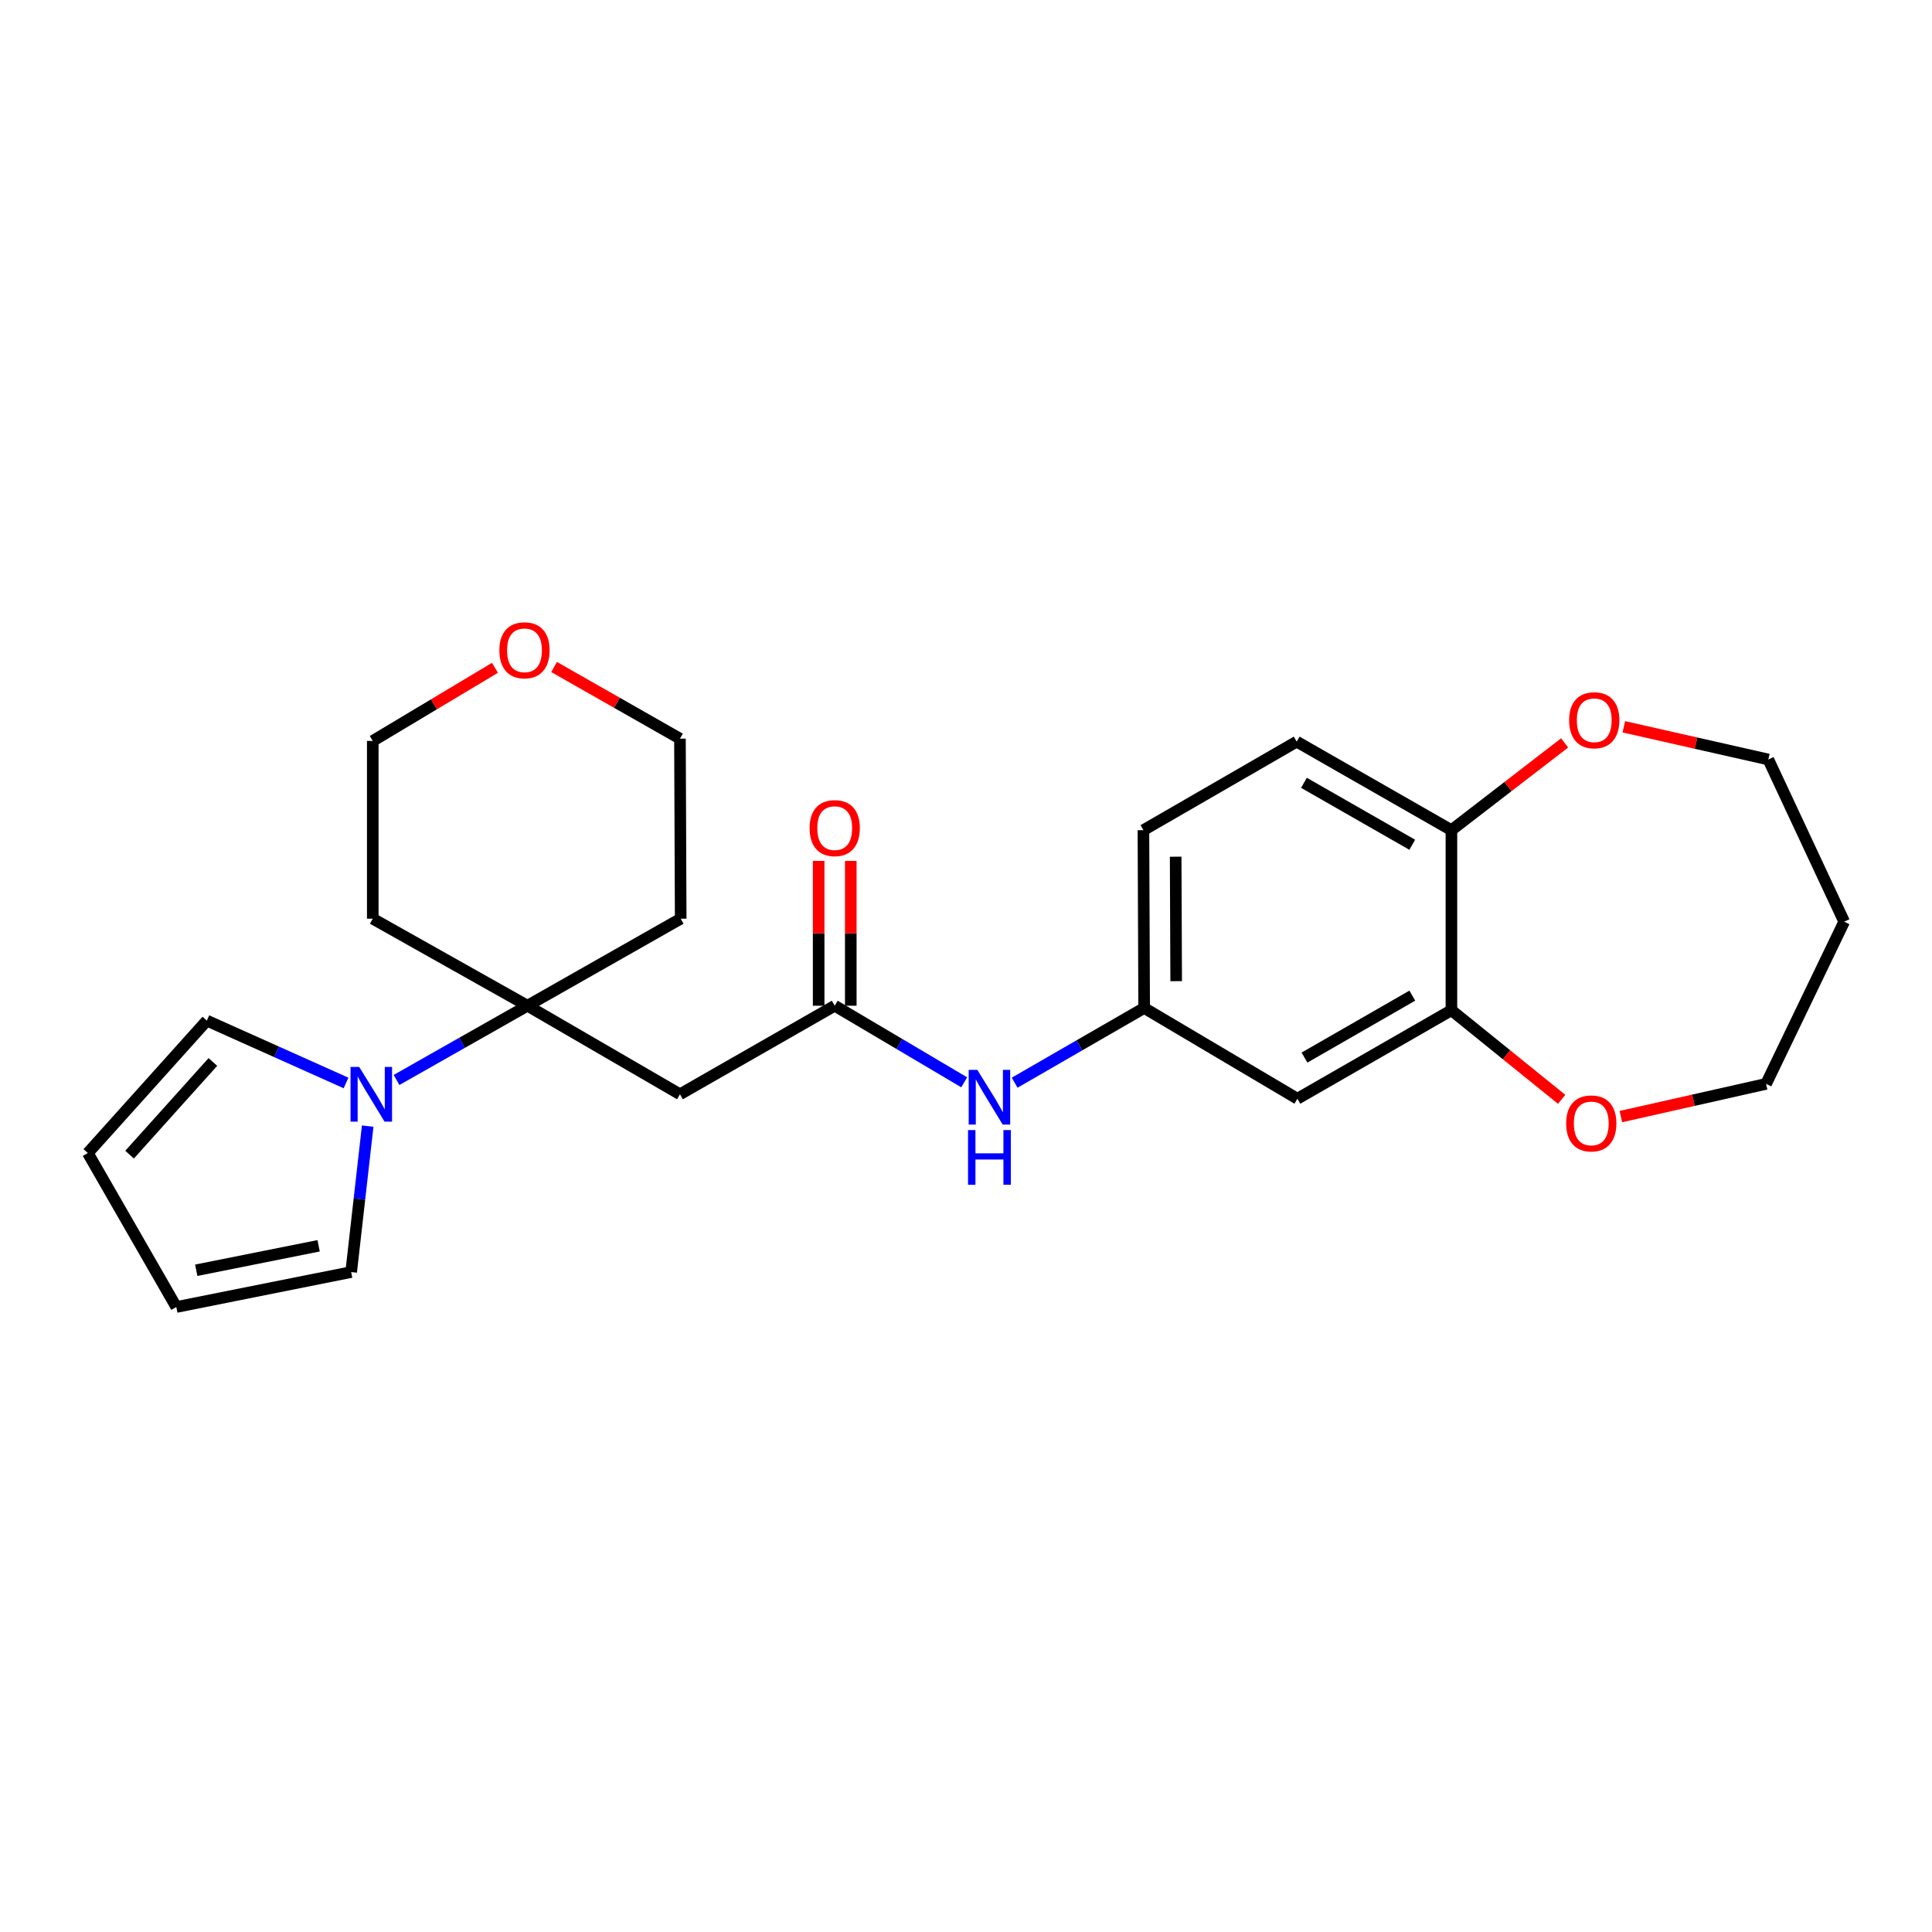 <?xml version='1.0' encoding='iso-8859-1'?>
<svg version='1.1' baseProfile='full'
              xmlns='http://www.w3.org/2000/svg'
                      xmlns:rdkit='http://www.rdkit.org/xml'
                      xmlns:xlink='http://www.w3.org/1999/xlink'
                  xml:space='preserve'
width='1000px' height='1000px' viewBox='0 0 1000 1000'>
<!-- END OF HEADER -->
<rect style='opacity:1.0;fill:#FFFFFF;stroke:none' width='1000' height='1000' x='0' y='0'> </rect>
<path class='bond-0' d='M 273.009,520.561 L 239.125,539.775' style='fill:none;fill-rule:evenodd;stroke:#000000;stroke-width:6px;stroke-linecap:butt;stroke-linejoin:miter;stroke-opacity:1' />
<path class='bond-0' d='M 239.125,539.775 L 205.241,558.989' style='fill:none;fill-rule:evenodd;stroke:#0000FF;stroke-width:6px;stroke-linecap:butt;stroke-linejoin:miter;stroke-opacity:1' />
<path class='bond-1' d='M 273.009,520.561 L 351.946,566.396' style='fill:none;fill-rule:evenodd;stroke:#000000;stroke-width:6px;stroke-linecap:butt;stroke-linejoin:miter;stroke-opacity:1' />
<path class='bond-17' d='M 273.009,520.561 L 352.325,475.513' style='fill:none;fill-rule:evenodd;stroke:#000000;stroke-width:6px;stroke-linecap:butt;stroke-linejoin:miter;stroke-opacity:1' />
<path class='bond-18' d='M 273.009,520.561 L 192.945,475.513' style='fill:none;fill-rule:evenodd;stroke:#000000;stroke-width:6px;stroke-linecap:butt;stroke-linejoin:miter;stroke-opacity:1' />
<path class='bond-7' d='M 179.106,560.54 L 143.083,544.403' style='fill:none;fill-rule:evenodd;stroke:#0000FF;stroke-width:6px;stroke-linecap:butt;stroke-linejoin:miter;stroke-opacity:1' />
<path class='bond-7' d='M 143.083,544.403 L 107.06,528.267' style='fill:none;fill-rule:evenodd;stroke:#000000;stroke-width:6px;stroke-linecap:butt;stroke-linejoin:miter;stroke-opacity:1' />
<path class='bond-8' d='M 190.314,582.871 L 186.04,620.643' style='fill:none;fill-rule:evenodd;stroke:#0000FF;stroke-width:6px;stroke-linecap:butt;stroke-linejoin:miter;stroke-opacity:1' />
<path class='bond-8' d='M 186.04,620.643 L 181.766,658.415' style='fill:none;fill-rule:evenodd;stroke:#000000;stroke-width:6px;stroke-linecap:butt;stroke-linejoin:miter;stroke-opacity:1' />
<path class='bond-2' d='M 351.946,566.396 L 432.048,520.561' style='fill:none;fill-rule:evenodd;stroke:#000000;stroke-width:6px;stroke-linecap:butt;stroke-linejoin:miter;stroke-opacity:1' />
<path class='bond-5' d='M 432.048,520.561 L 465.556,540.381' style='fill:none;fill-rule:evenodd;stroke:#000000;stroke-width:6px;stroke-linecap:butt;stroke-linejoin:miter;stroke-opacity:1' />
<path class='bond-5' d='M 465.556,540.381 L 499.065,560.201' style='fill:none;fill-rule:evenodd;stroke:#0000FF;stroke-width:6px;stroke-linecap:butt;stroke-linejoin:miter;stroke-opacity:1' />
<path class='bond-12' d='M 440.363,520.561 L 440.363,483.086' style='fill:none;fill-rule:evenodd;stroke:#000000;stroke-width:6px;stroke-linecap:butt;stroke-linejoin:miter;stroke-opacity:1' />
<path class='bond-12' d='M 440.363,483.086 L 440.363,445.611' style='fill:none;fill-rule:evenodd;stroke:#FF0000;stroke-width:6px;stroke-linecap:butt;stroke-linejoin:miter;stroke-opacity:1' />
<path class='bond-12' d='M 423.733,520.561 L 423.733,483.086' style='fill:none;fill-rule:evenodd;stroke:#000000;stroke-width:6px;stroke-linecap:butt;stroke-linejoin:miter;stroke-opacity:1' />
<path class='bond-12' d='M 423.733,483.086 L 423.733,445.611' style='fill:none;fill-rule:evenodd;stroke:#FF0000;stroke-width:6px;stroke-linecap:butt;stroke-linejoin:miter;stroke-opacity:1' />
<path class='bond-3' d='M 751.252,522.89 L 671.53,568.696' style='fill:none;fill-rule:evenodd;stroke:#000000;stroke-width:6px;stroke-linecap:butt;stroke-linejoin:miter;stroke-opacity:1' />
<path class='bond-3' d='M 731.009,515.341 L 675.203,547.406' style='fill:none;fill-rule:evenodd;stroke:#000000;stroke-width:6px;stroke-linecap:butt;stroke-linejoin:miter;stroke-opacity:1' />
<path class='bond-10' d='M 751.252,522.89 L 779.782,545.95' style='fill:none;fill-rule:evenodd;stroke:#000000;stroke-width:6px;stroke-linecap:butt;stroke-linejoin:miter;stroke-opacity:1' />
<path class='bond-10' d='M 779.782,545.95 L 808.312,569.011' style='fill:none;fill-rule:evenodd;stroke:#FF0000;stroke-width:6px;stroke-linecap:butt;stroke-linejoin:miter;stroke-opacity:1' />
<path class='bond-27' d='M 751.252,522.89 L 751.252,429.687' style='fill:none;fill-rule:evenodd;stroke:#000000;stroke-width:6px;stroke-linecap:butt;stroke-linejoin:miter;stroke-opacity:1' />
<path class='bond-4' d='M 671.53,568.696 L 592.214,521.726' style='fill:none;fill-rule:evenodd;stroke:#000000;stroke-width:6px;stroke-linecap:butt;stroke-linejoin:miter;stroke-opacity:1' />
<path class='bond-9' d='M 525.182,560.399 L 558.698,541.062' style='fill:none;fill-rule:evenodd;stroke:#0000FF;stroke-width:6px;stroke-linecap:butt;stroke-linejoin:miter;stroke-opacity:1' />
<path class='bond-9' d='M 558.698,541.062 L 592.214,521.726' style='fill:none;fill-rule:evenodd;stroke:#000000;stroke-width:6px;stroke-linecap:butt;stroke-linejoin:miter;stroke-opacity:1' />
<path class='bond-6' d='M 751.252,429.687 L 671.16,383.872' style='fill:none;fill-rule:evenodd;stroke:#000000;stroke-width:6px;stroke-linecap:butt;stroke-linejoin:miter;stroke-opacity:1' />
<path class='bond-6' d='M 730.981,437.25 L 674.917,405.179' style='fill:none;fill-rule:evenodd;stroke:#000000;stroke-width:6px;stroke-linecap:butt;stroke-linejoin:miter;stroke-opacity:1' />
<path class='bond-11' d='M 751.252,429.687 L 780.546,407.112' style='fill:none;fill-rule:evenodd;stroke:#000000;stroke-width:6px;stroke-linecap:butt;stroke-linejoin:miter;stroke-opacity:1' />
<path class='bond-11' d='M 780.546,407.112 L 809.84,384.537' style='fill:none;fill-rule:evenodd;stroke:#FF0000;stroke-width:6px;stroke-linecap:butt;stroke-linejoin:miter;stroke-opacity:1' />
<path class='bond-14' d='M 107.06,528.267 L 45.455,596.81' style='fill:none;fill-rule:evenodd;stroke:#000000;stroke-width:6px;stroke-linecap:butt;stroke-linejoin:miter;stroke-opacity:1' />
<path class='bond-14' d='M 110.187,549.665 L 67.064,597.645' style='fill:none;fill-rule:evenodd;stroke:#000000;stroke-width:6px;stroke-linecap:butt;stroke-linejoin:miter;stroke-opacity:1' />
<path class='bond-13' d='M 181.766,658.415 L 91.261,676.505' style='fill:none;fill-rule:evenodd;stroke:#000000;stroke-width:6px;stroke-linecap:butt;stroke-linejoin:miter;stroke-opacity:1' />
<path class='bond-13' d='M 164.93,644.821 L 101.577,657.484' style='fill:none;fill-rule:evenodd;stroke:#000000;stroke-width:6px;stroke-linecap:butt;stroke-linejoin:miter;stroke-opacity:1' />
<path class='bond-19' d='M 592.214,521.726 L 591.835,429.687' style='fill:none;fill-rule:evenodd;stroke:#000000;stroke-width:6px;stroke-linecap:butt;stroke-linejoin:miter;stroke-opacity:1' />
<path class='bond-19' d='M 608.787,507.851 L 608.522,443.425' style='fill:none;fill-rule:evenodd;stroke:#000000;stroke-width:6px;stroke-linecap:butt;stroke-linejoin:miter;stroke-opacity:1' />
<path class='bond-23' d='M 838.958,577.947 L 876.537,569.478' style='fill:none;fill-rule:evenodd;stroke:#FF0000;stroke-width:6px;stroke-linecap:butt;stroke-linejoin:miter;stroke-opacity:1' />
<path class='bond-23' d='M 876.537,569.478 L 914.116,561.009' style='fill:none;fill-rule:evenodd;stroke:#000000;stroke-width:6px;stroke-linecap:butt;stroke-linejoin:miter;stroke-opacity:1' />
<path class='bond-24' d='M 840.483,376.185 L 877.881,384.648' style='fill:none;fill-rule:evenodd;stroke:#FF0000;stroke-width:6px;stroke-linecap:butt;stroke-linejoin:miter;stroke-opacity:1' />
<path class='bond-24' d='M 877.881,384.648 L 915.28,393.111' style='fill:none;fill-rule:evenodd;stroke:#000000;stroke-width:6px;stroke-linecap:butt;stroke-linejoin:miter;stroke-opacity:1' />
<path class='bond-26' d='M 91.261,676.505 L 45.455,596.81' style='fill:none;fill-rule:evenodd;stroke:#000000;stroke-width:6px;stroke-linecap:butt;stroke-linejoin:miter;stroke-opacity:1' />
<path class='bond-15' d='M 256.188,345.661 L 224.566,364.581' style='fill:none;fill-rule:evenodd;stroke:#FF0000;stroke-width:6px;stroke-linecap:butt;stroke-linejoin:miter;stroke-opacity:1' />
<path class='bond-15' d='M 224.566,364.581 L 192.945,383.502' style='fill:none;fill-rule:evenodd;stroke:#000000;stroke-width:6px;stroke-linecap:butt;stroke-linejoin:miter;stroke-opacity:1' />
<path class='bond-25' d='M 286.79,345.233 L 319.368,363.781' style='fill:none;fill-rule:evenodd;stroke:#FF0000;stroke-width:6px;stroke-linecap:butt;stroke-linejoin:miter;stroke-opacity:1' />
<path class='bond-25' d='M 319.368,363.781 L 351.946,382.329' style='fill:none;fill-rule:evenodd;stroke:#000000;stroke-width:6px;stroke-linecap:butt;stroke-linejoin:miter;stroke-opacity:1' />
<path class='bond-16' d='M 671.16,383.872 L 591.835,429.687' style='fill:none;fill-rule:evenodd;stroke:#000000;stroke-width:6px;stroke-linecap:butt;stroke-linejoin:miter;stroke-opacity:1' />
<path class='bond-21' d='M 352.325,475.513 L 351.946,382.329' style='fill:none;fill-rule:evenodd;stroke:#000000;stroke-width:6px;stroke-linecap:butt;stroke-linejoin:miter;stroke-opacity:1' />
<path class='bond-22' d='M 192.945,475.513 L 192.945,383.502' style='fill:none;fill-rule:evenodd;stroke:#000000;stroke-width:6px;stroke-linecap:butt;stroke-linejoin:miter;stroke-opacity:1' />
<path class='bond-20' d='M 954.545,477.065 L 914.116,561.009' style='fill:none;fill-rule:evenodd;stroke:#000000;stroke-width:6px;stroke-linecap:butt;stroke-linejoin:miter;stroke-opacity:1' />
<path class='bond-28' d='M 954.545,477.065 L 915.28,393.111' style='fill:none;fill-rule:evenodd;stroke:#000000;stroke-width:6px;stroke-linecap:butt;stroke-linejoin:miter;stroke-opacity:1' />
<path  class='atom-1' d='M 185.918 552.236
L 195.198 567.236
Q 196.118 568.716, 197.598 571.396
Q 199.078 574.076, 199.158 574.236
L 199.158 552.236
L 202.918 552.236
L 202.918 580.556
L 199.038 580.556
L 189.078 564.156
Q 187.918 562.236, 186.678 560.036
Q 185.478 557.836, 185.118 557.156
L 185.118 580.556
L 181.438 580.556
L 181.438 552.236
L 185.918 552.236
' fill='#0000FF'/>
<path  class='atom-6' d='M 505.871 553.769
L 515.151 568.769
Q 516.071 570.249, 517.551 572.929
Q 519.031 575.609, 519.111 575.769
L 519.111 553.769
L 522.871 553.769
L 522.871 582.089
L 518.991 582.089
L 509.031 565.689
Q 507.871 563.769, 506.631 561.569
Q 505.431 559.369, 505.071 558.689
L 505.071 582.089
L 501.391 582.089
L 501.391 553.769
L 505.871 553.769
' fill='#0000FF'/>
<path  class='atom-6' d='M 501.051 584.921
L 504.891 584.921
L 504.891 596.961
L 519.371 596.961
L 519.371 584.921
L 523.211 584.921
L 523.211 613.241
L 519.371 613.241
L 519.371 600.161
L 504.891 600.161
L 504.891 613.241
L 501.051 613.241
L 501.051 584.921
' fill='#0000FF'/>
<path  class='atom-11' d='M 810.639 581.48
Q 810.639 574.68, 813.999 570.88
Q 817.359 567.08, 823.639 567.08
Q 829.919 567.08, 833.279 570.88
Q 836.639 574.68, 836.639 581.48
Q 836.639 588.36, 833.239 592.28
Q 829.839 596.16, 823.639 596.16
Q 817.399 596.16, 813.999 592.28
Q 810.639 588.4, 810.639 581.48
M 823.639 592.96
Q 827.959 592.96, 830.279 590.08
Q 832.639 587.16, 832.639 581.48
Q 832.639 575.92, 830.279 573.12
Q 827.959 570.28, 823.639 570.28
Q 819.319 570.28, 816.959 573.08
Q 814.639 575.88, 814.639 581.48
Q 814.639 587.2, 816.959 590.08
Q 819.319 592.96, 823.639 592.96
' fill='#FF0000'/>
<path  class='atom-12' d='M 812.173 372.8
Q 812.173 366, 815.533 362.2
Q 818.893 358.4, 825.173 358.4
Q 831.453 358.4, 834.813 362.2
Q 838.173 366, 838.173 372.8
Q 838.173 379.68, 834.773 383.6
Q 831.373 387.48, 825.173 387.48
Q 818.933 387.48, 815.533 383.6
Q 812.173 379.72, 812.173 372.8
M 825.173 384.28
Q 829.493 384.28, 831.813 381.4
Q 834.173 378.48, 834.173 372.8
Q 834.173 367.24, 831.813 364.44
Q 829.493 361.6, 825.173 361.6
Q 820.853 361.6, 818.493 364.4
Q 816.173 367.2, 816.173 372.8
Q 816.173 378.52, 818.493 381.4
Q 820.853 384.28, 825.173 384.28
' fill='#FF0000'/>
<path  class='atom-13' d='M 419.048 428.631
Q 419.048 421.831, 422.408 418.031
Q 425.768 414.231, 432.048 414.231
Q 438.328 414.231, 441.688 418.031
Q 445.048 421.831, 445.048 428.631
Q 445.048 435.511, 441.648 439.431
Q 438.248 443.311, 432.048 443.311
Q 425.808 443.311, 422.408 439.431
Q 419.048 435.551, 419.048 428.631
M 432.048 440.111
Q 436.368 440.111, 438.688 437.231
Q 441.048 434.311, 441.048 428.631
Q 441.048 423.071, 438.688 420.271
Q 436.368 417.431, 432.048 417.431
Q 427.728 417.431, 425.368 420.231
Q 423.048 423.031, 423.048 428.631
Q 423.048 434.351, 425.368 437.231
Q 427.728 440.111, 432.048 440.111
' fill='#FF0000'/>
<path  class='atom-16' d='M 258.475 336.593
Q 258.475 329.793, 261.835 325.993
Q 265.195 322.193, 271.475 322.193
Q 277.755 322.193, 281.115 325.993
Q 284.475 329.793, 284.475 336.593
Q 284.475 343.473, 281.075 347.393
Q 277.675 351.273, 271.475 351.273
Q 265.235 351.273, 261.835 347.393
Q 258.475 343.513, 258.475 336.593
M 271.475 348.073
Q 275.795 348.073, 278.115 345.193
Q 280.475 342.273, 280.475 336.593
Q 280.475 331.033, 278.115 328.233
Q 275.795 325.393, 271.475 325.393
Q 267.155 325.393, 264.795 328.193
Q 262.475 330.993, 262.475 336.593
Q 262.475 342.313, 264.795 345.193
Q 267.155 348.073, 271.475 348.073
' fill='#FF0000'/>
</svg>
